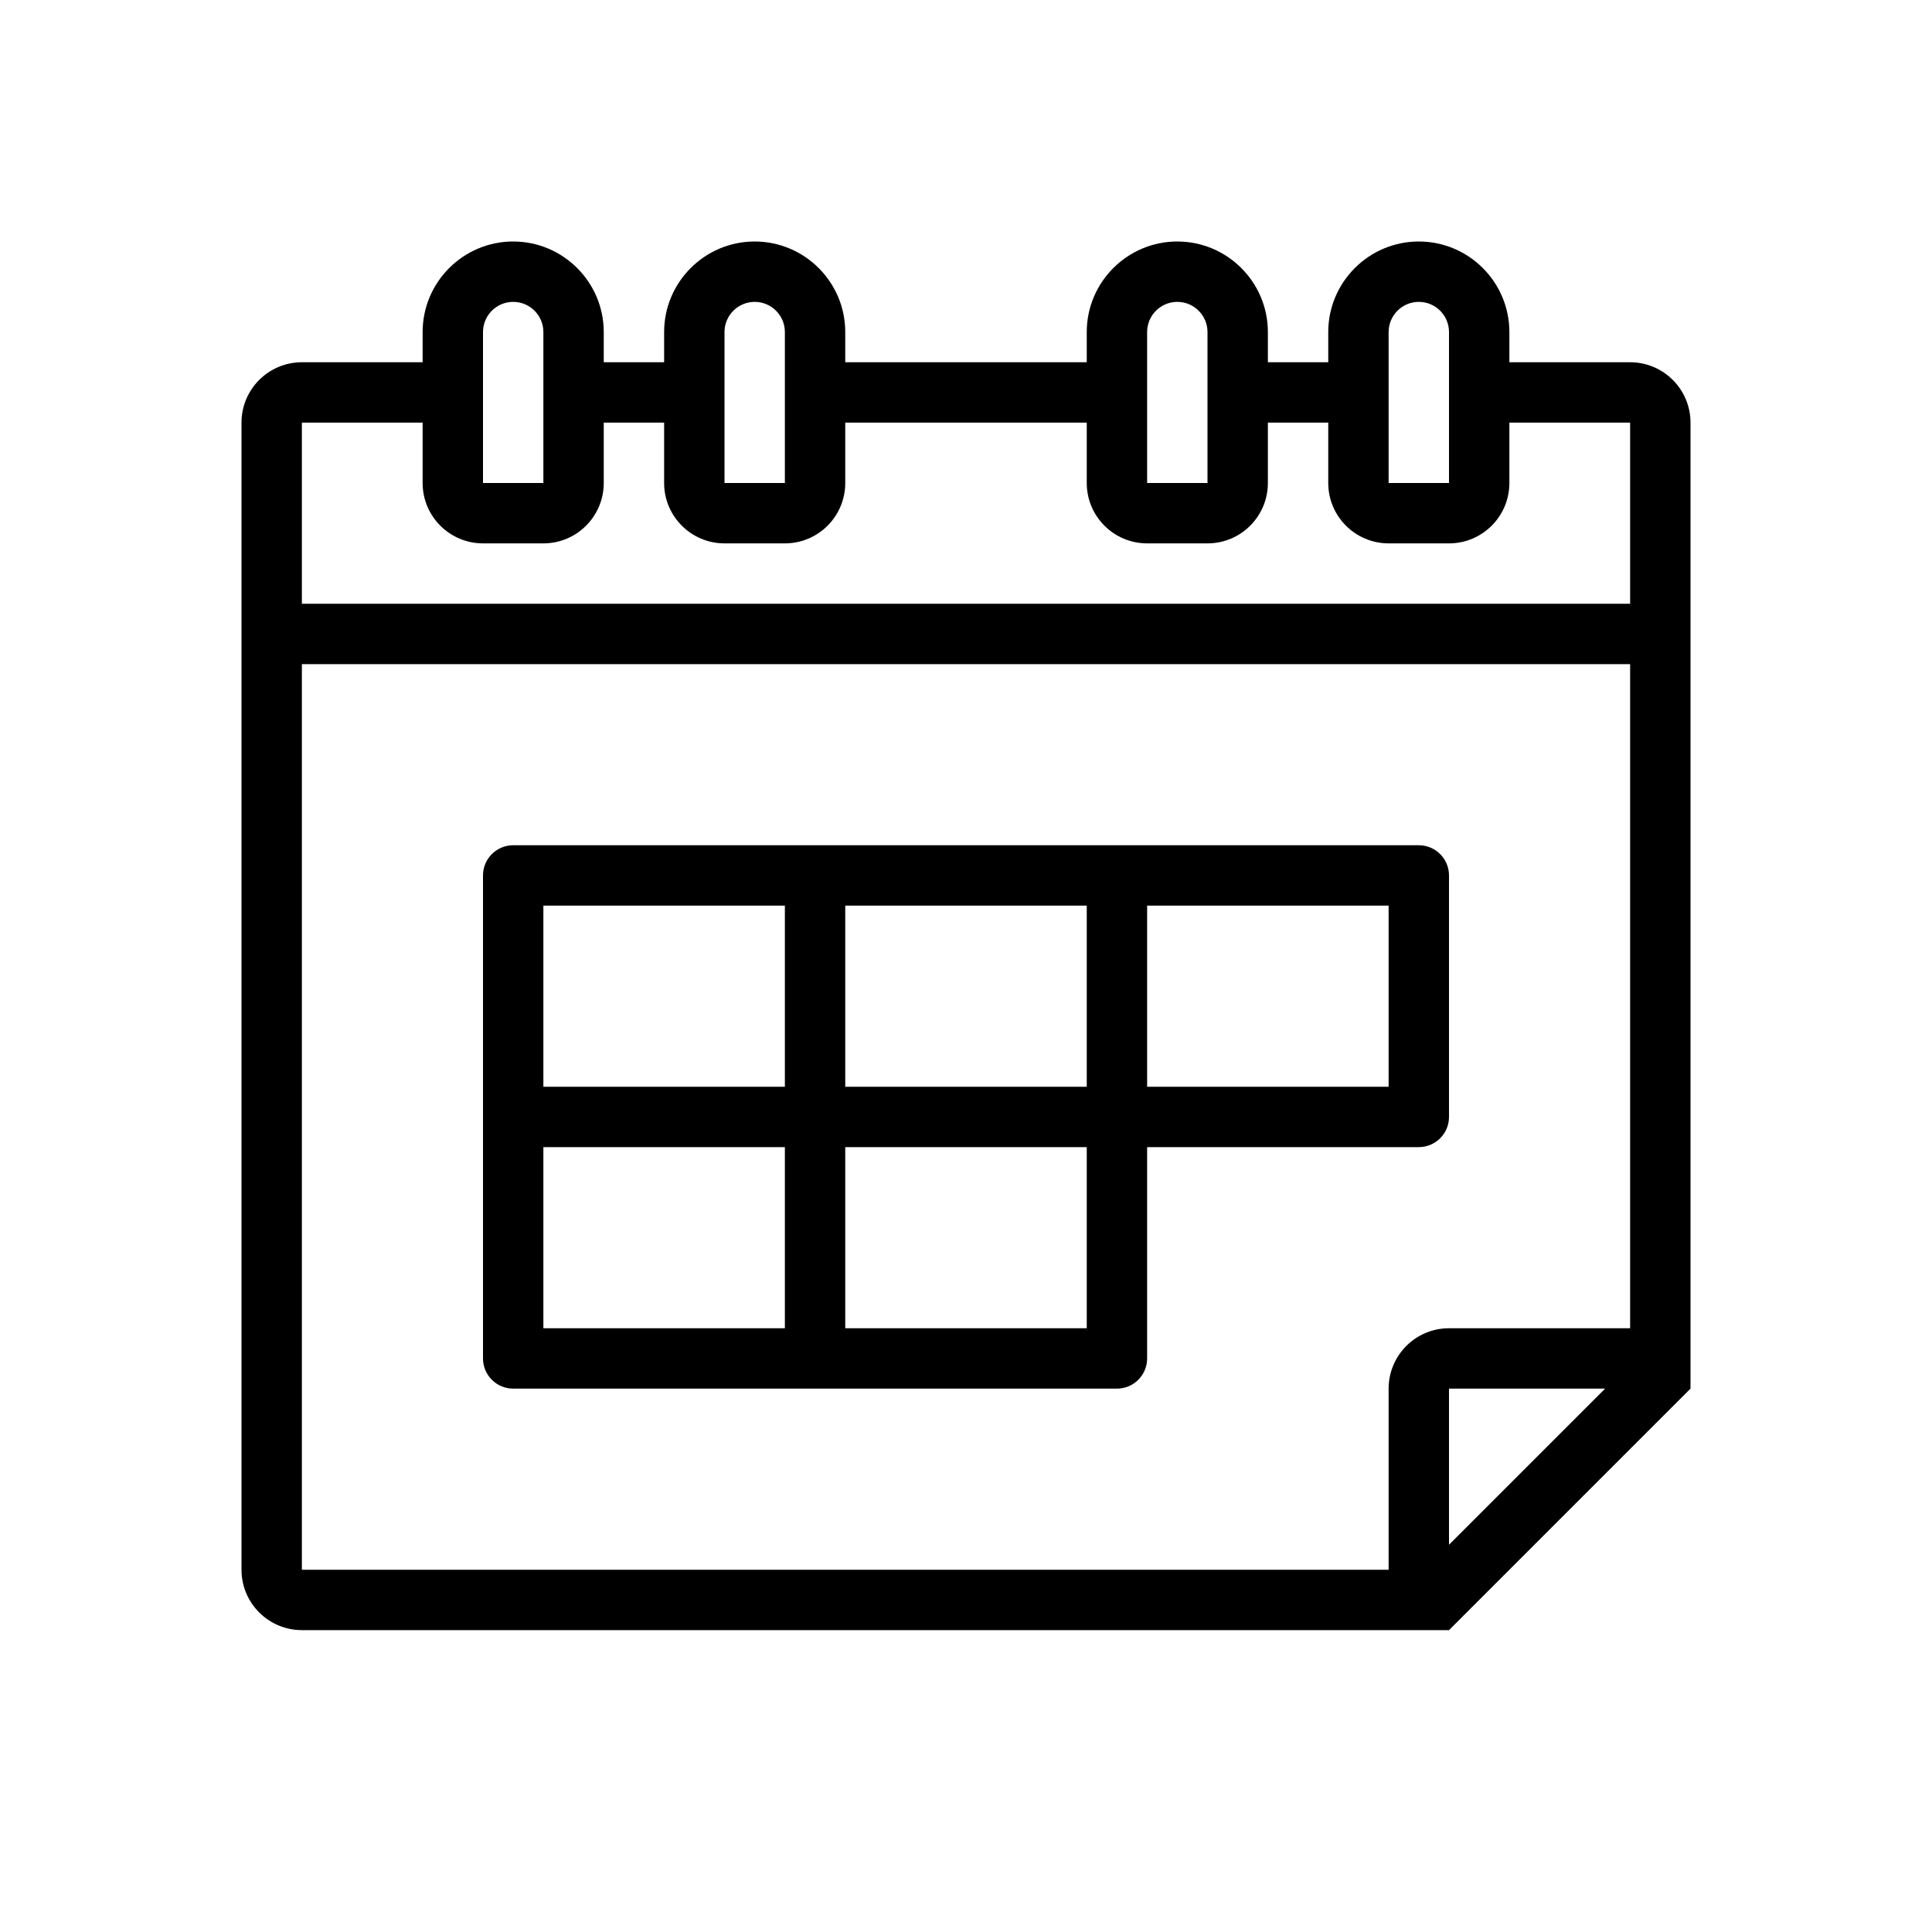 <?xml version="1.0" ?><!DOCTYPE svg  PUBLIC '-//W3C//DTD SVG 1.1//EN'  'http://www.w3.org/Graphics/SVG/1.1/DTD/svg11.dtd'><svg enable-background="new 0 0 32 32" height="32px" id="Layer_2" version="1.1" viewBox="0 0 32 32" width="32px" xml:space="preserve" xmlns="http://www.w3.org/2000/svg" xmlns:xlink="http://www.w3.org/1999/xlink"><g><g><path d="M27,6h-2V5.5C25,4.673,24.327,4,23.5,4S22,4.673,22,5.5V6h-1V5.5C21,4.673,20.327,4,19.5,4    S18,4.673,18,5.5V6h-4V5.5C14,4.673,13.327,4,12.5,4S11,4.673,11,5.5V6h-1V5.5C10,4.673,9.327,4,8.5,4    S7,4.673,7,5.5V6H5C4.448,6,4,6.448,4,7v19c0,0.552,0.448,1,1,1h19l4-4V7C28,6.448,27.552,6,27,6z     M23,5.5C23,5.224,23.224,5,23.5,5C23.776,5,24,5.224,24,5.5V8h-1V5.5z M19,5.5C19,5.224,19.224,5,19.5,5    C19.776,5,20,5.224,20,5.5V8h-1V5.5z M12,5.5C12,5.224,12.224,5,12.5,5C12.776,5,13,5.224,13,5.5V8h-1V5.5z     M8,5.5C8,5.224,8.224,5,8.5,5C8.776,5,9,5.224,9,5.5V8H8V5.5z M24,25.586V23h2.586L24,25.586z M27,22    h-3c-0.552,0-1,0.448-1,1v3H5V11h22V22z M5,10V7h2v1c0,0.552,0.448,1,1,1h1c0.552,0,1-0.448,1-1V7h1v1    c0,0.552,0.448,1,1,1h1c0.552,0,1-0.448,1-1V7h4v1c0,0.552,0.448,1,1,1h1c0.552,0,1-0.448,1-1V7    h1v1c0,0.552,0.448,1,1,1h1c0.552,0,1-0.448,1-1V7h2v3H5z"/></g><path d="M23.5,14h-15C8.224,14,8,14.224,8,14.5v8C8,22.776,8.224,23,8.5,23h5h5c0.276,0,0.5-0.224,0.5-0.5V19   h4.5c0.276,0,0.5-0.224,0.5-0.5v-4C24,14.224,23.776,14,23.5,14z M18,18h-4v-3h4V18z M9,15h4v3H9V15z M9,19h4v3H9V19   z M18,22h-4v-3h4V22z M23,18h-4v-3h4V18z"/></g></svg>